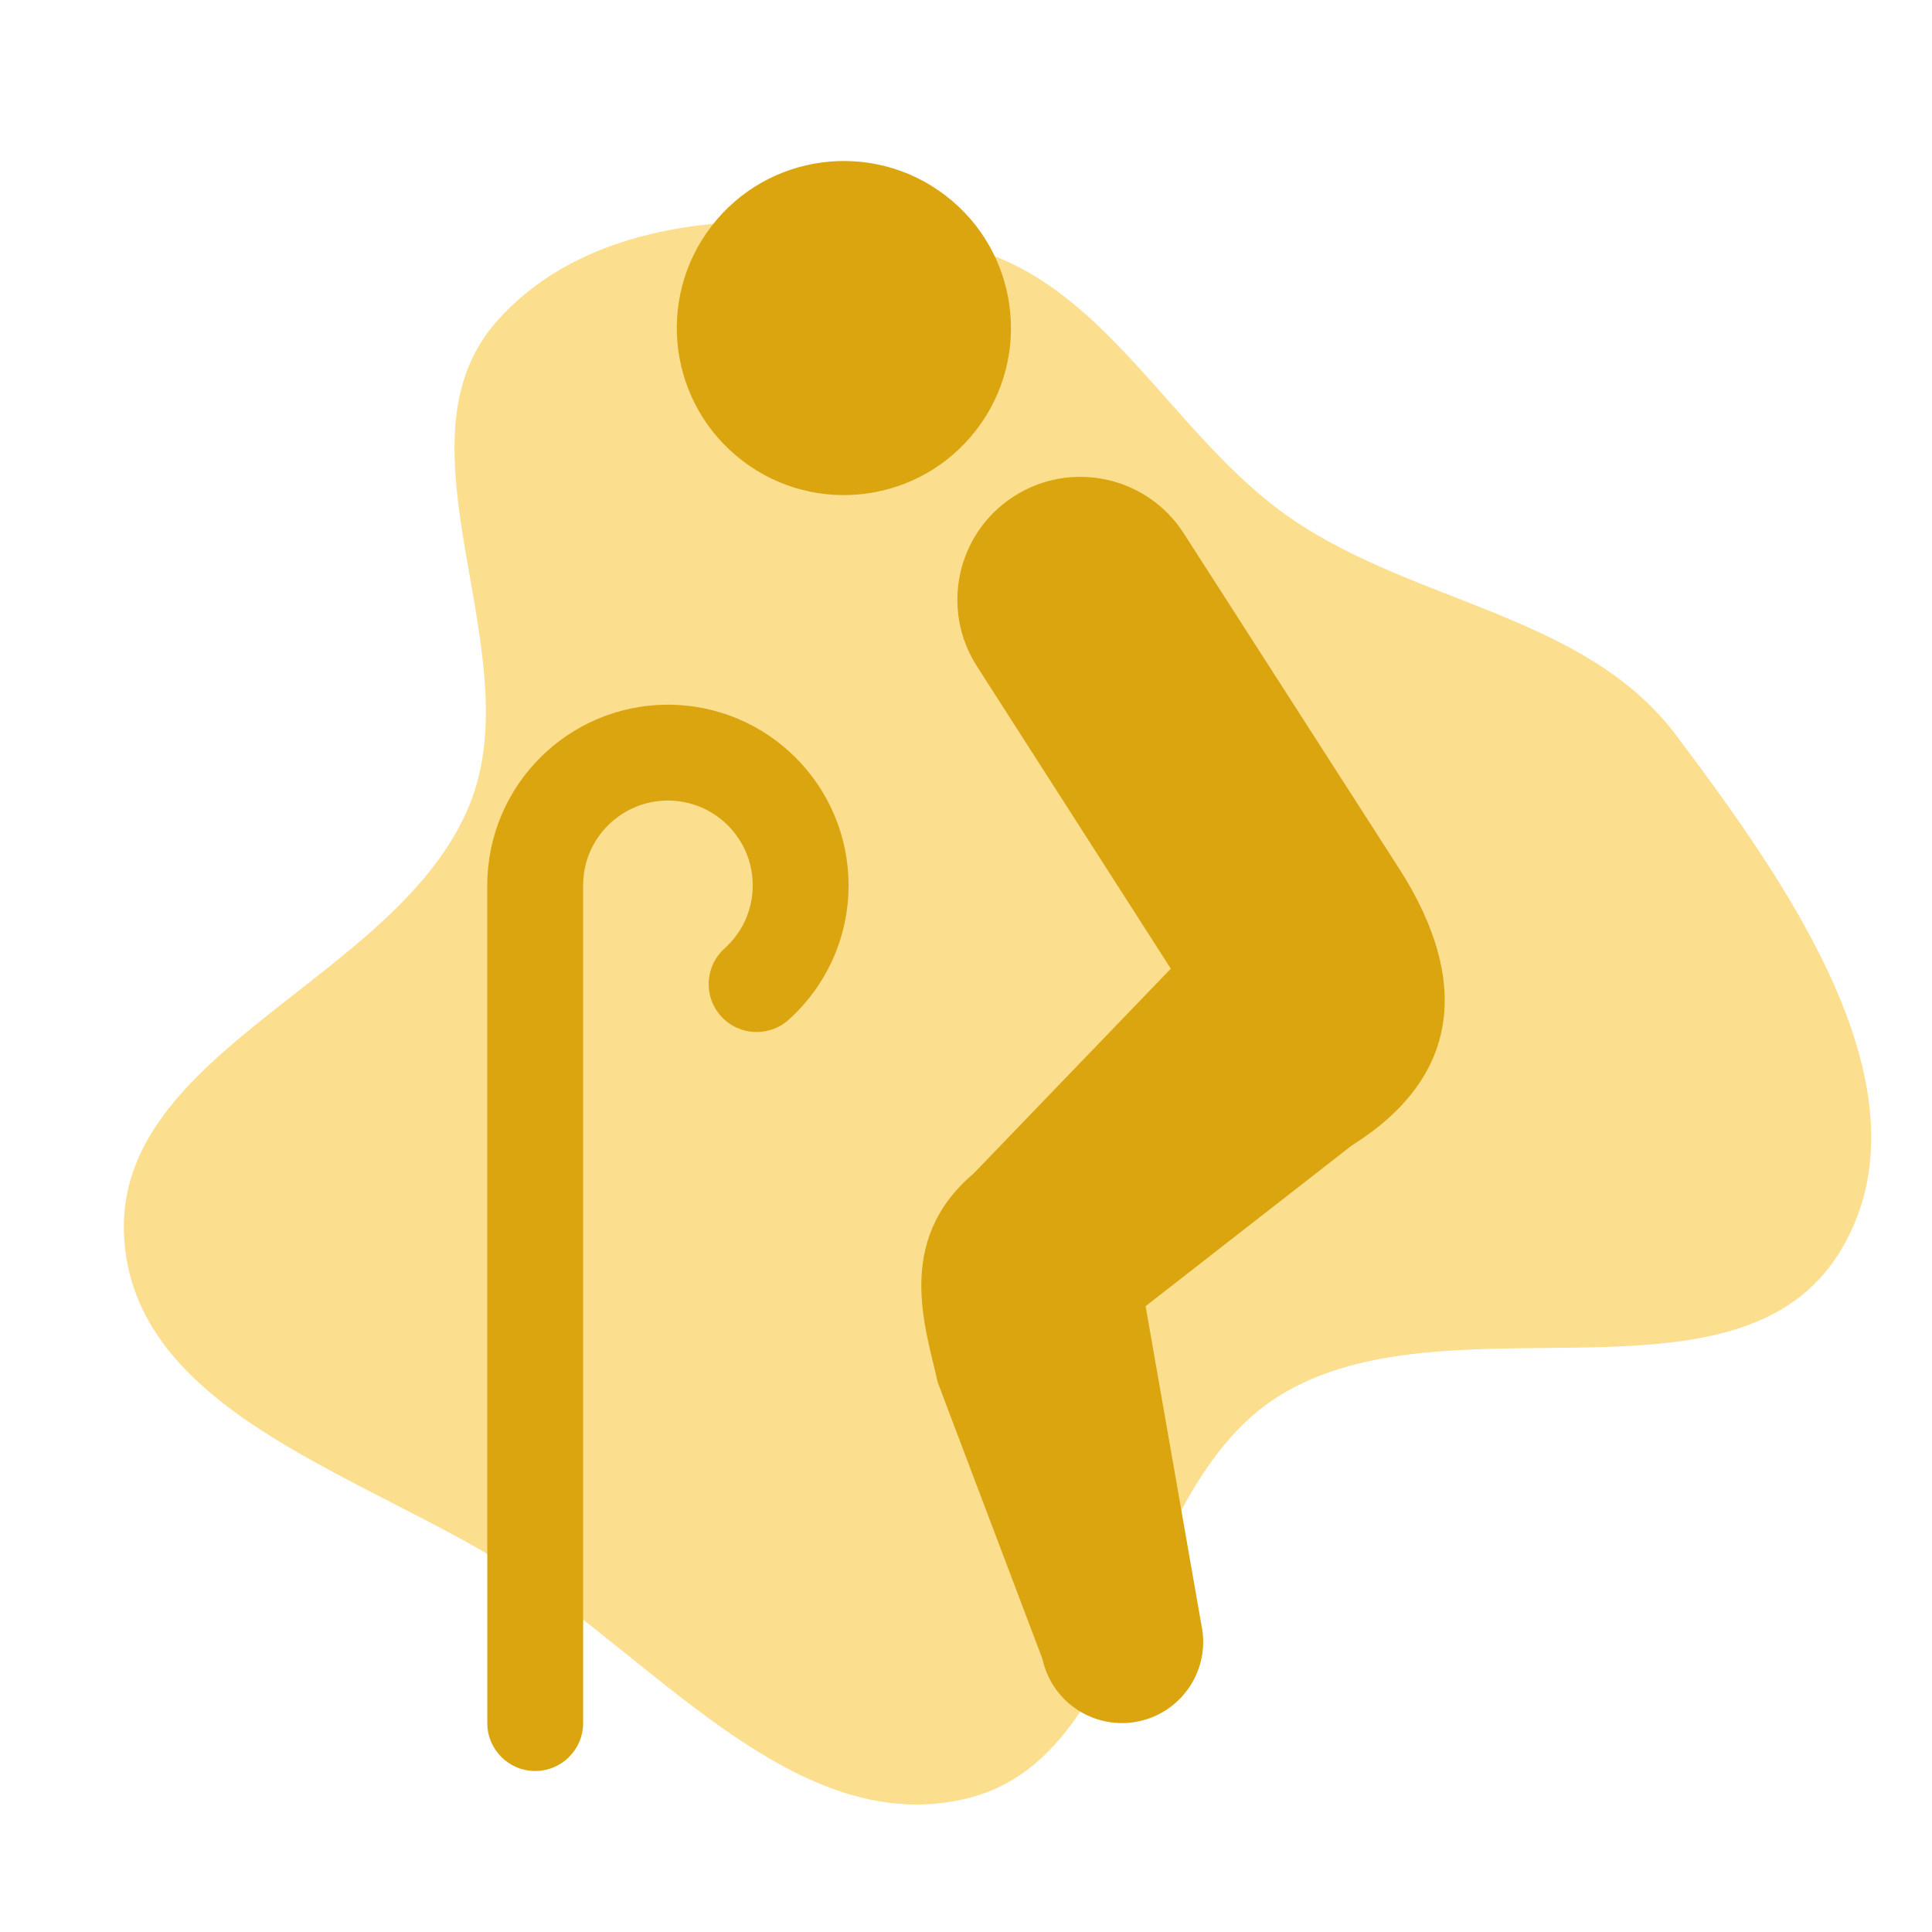 <!DOCTYPE svg PUBLIC "-//W3C//DTD SVG 1.1//EN" "http://www.w3.org/Graphics/SVG/1.1/DTD/svg11.dtd">
<!-- Uploaded to: SVG Repo, www.svgrepo.com, Transformed by: SVG Repo Mixer Tools -->
<svg height="800px" width="800px" version="1.1" id="_x32_" xmlns="http://www.w3.org/2000/svg" xmlns:xlink="http://www.w3.org/1999/xlink" viewBox="-51.2 -51.2 614.40 614.40" xml:space="preserve" fill="#dba50f">
<g id="SVGRepo_bgCarrier" stroke-width="0">
<path transform="translate(-51.2, -51.2), scale(19.2)" d="M16,29.792C18.806,29.125,18.734,24.658,21.177,23.126C23.963,21.38,28.796,23.525,30.49,20.708C32.067,18.086,29.6,14.625,27.762,12.178C26.26,10.179,23.446,10.005,21.385,8.588C19.41,7.23,18.326,4.672,16,4.093C13.394,3.444,10.021,3.307,8.236,5.313C6.412,7.362,8.81,10.787,7.778,13.329C6.596,16.24,1.841,17.395,2.058,20.53C2.261,23.475,6.202,24.468,8.661,26.102C10.999,27.655,13.269,30.441,16,29.792" fill="#fbde8e" strokewidth="0"/>
</g>
<g id="SVGRepo_tracerCarrier" stroke-linecap="round" stroke-linejoin="round"/>
<g id="SVGRepo_iconCarrier"> <style type="text/css"> .st0{fill:#dba50f;} </style> <g> <path class="st0" d="M259.327,85.452c17.858-23.287,13.449-56.63-9.838-74.471c-23.271-17.866-56.63-13.466-74.479,9.814 c-17.866,23.295-13.458,56.613,9.829,74.471C208.119,113.132,241.461,108.732,259.327,85.452z"/> <path class="st0" d="M394.401,226.052L325.159,118.28c-11.744-18.116-35.932-23.296-54.064-11.544 c-18.115,11.728-23.295,35.924-11.543,54.056l-0.016-0.016l61.6,96.078l-62.662,65.091c-25.484,21.551-15.171,49.552-11.462,66.476 l33.326,88.033c3.049,13.94,16.836,22.756,30.793,19.707c13.932-3.064,22.756-16.852,19.7-30.784l-17.713-101.201l65.574-51.112 C413.28,291.378,416.112,260.65,394.401,226.052z"/> <path class="st0" d="M161.207,172.906c-31.734,0.016-57.426,25.732-57.442,57.45v266.408c0,8.414,6.822,15.235,15.236,15.235 c8.413,0,15.242-6.821,15.242-15.235V230.356c0.008-7.489,2.984-14.142,7.899-19.072c4.932-4.899,11.576-7.891,19.065-7.9 c7.481,0.008,14.133,3.001,19.064,7.9c4.906,4.93,7.899,11.583,7.908,19.072c-0.008,8.012-3.443,15.083-8.953,20.062 c-6.267,5.622-6.789,15.251-1.158,21.509c5.622,6.266,15.259,6.789,21.518,1.166c11.672-10.457,19.072-25.798,19.064-42.738 C218.633,198.63,192.94,172.923,161.207,172.906z"/> </g> </g>
</svg>
